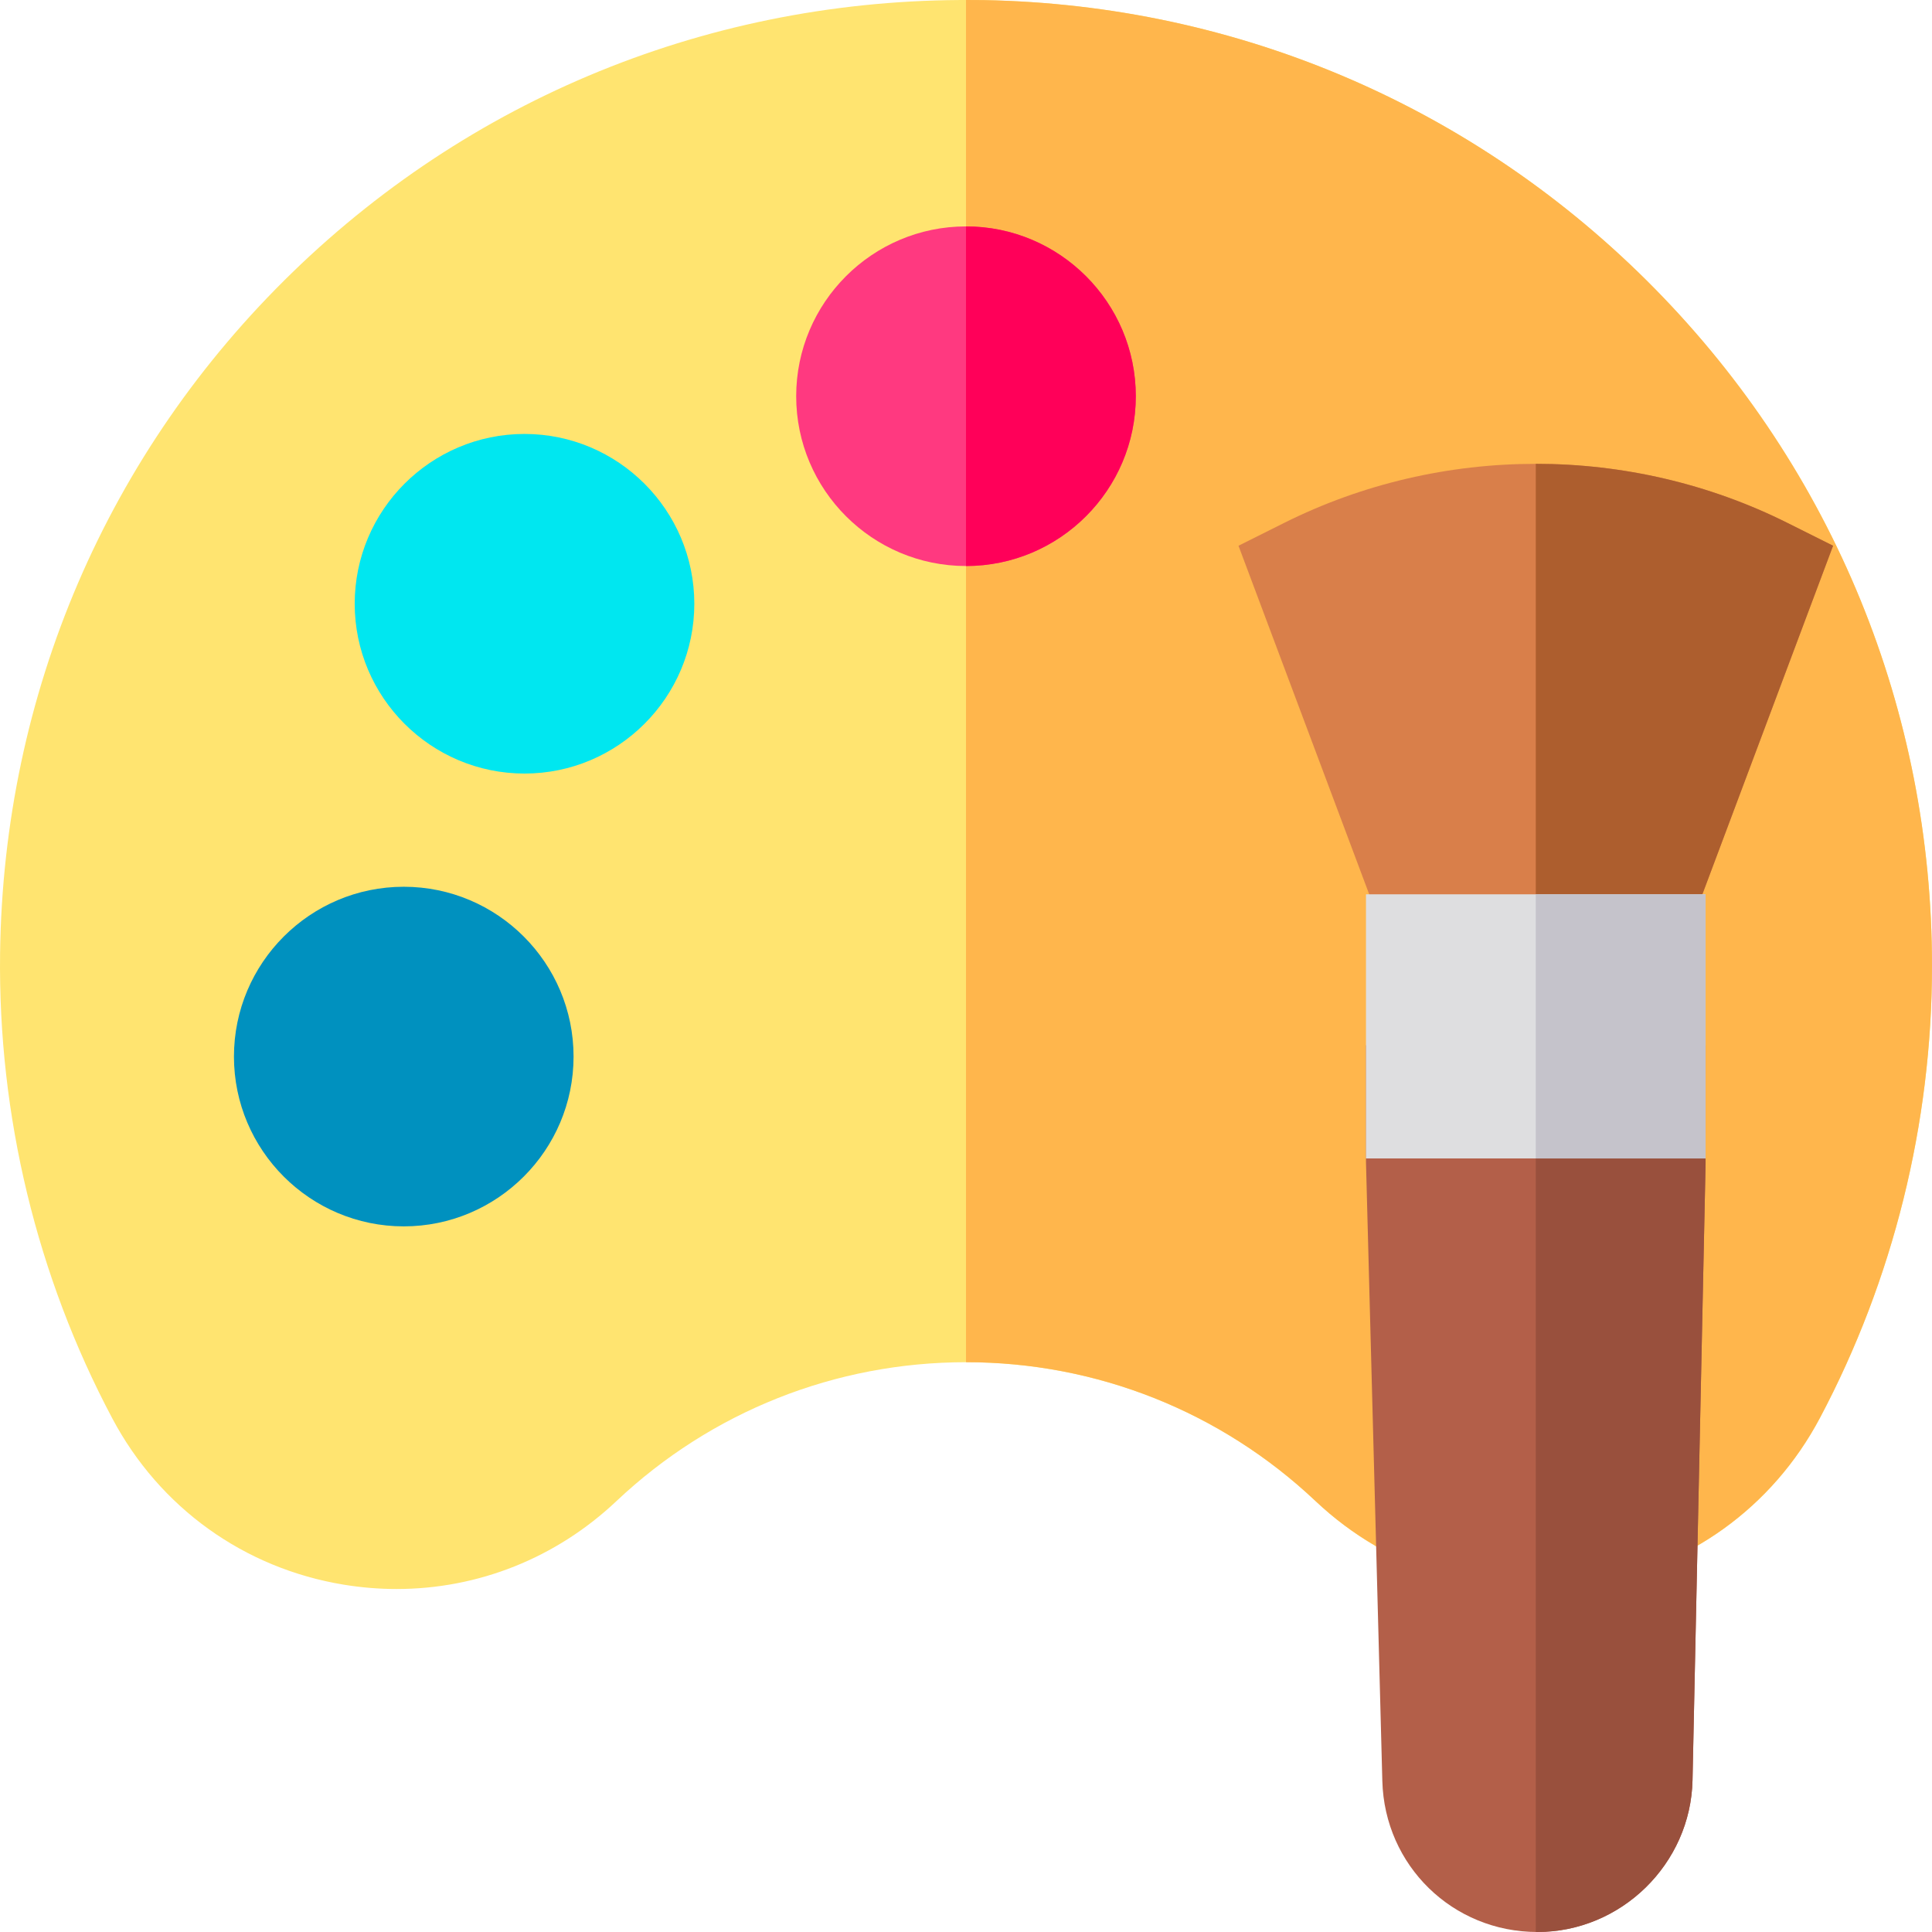 <?xml version="1.0" encoding="iso-8859-1"?>
<!-- Generator: Adobe Illustrator 19.0.0, SVG Export Plug-In . SVG Version: 6.00 Build 0)  -->
<svg version="1.1" id="Capa_1" xmlns="http://www.w3.org/2000/svg" xmlns:xlink="http://www.w3.org/1999/xlink" x="0px" y="0px"
	 viewBox="0 0 512.001 512.001" style="enable-background:new 0 0 512.001 512.001;" xml:space="preserve">
<path style="fill:#FFE470;" d="M105.115,421.105c-4.653,0-9.341-0.38-14.038-1.152c-26.396-4.339-48.741-20.391-61.303-44.041
	C9.765,338.247-0.523,295.635,0.021,252.685C0.893,183.887,28.443,119.75,77.597,72.089C126.799,24.38,191.838-1.209,260.732,0.044
	c67.385,1.223,130.542,28.391,177.835,76.5C485.921,124.713,512,188.445,512,256.001c0,41.739-10.277,83.168-29.719,119.809
	c-12.574,23.697-34.943,39.784-61.37,44.134c-26.423,4.35-52.765-3.716-72.268-22.129c-25.144-23.739-58.045-36.813-92.643-36.813
	s-67.499,13.074-92.643,36.813C147.318,412.956,126.649,421.104,105.115,421.105z"/>
<path style="fill:#FFB64C;" d="M438.568,76.528c-47.293-48.108-110.45-75.276-177.835-76.5C259.152,0,257.576,0,256,0v360.986
	c34.597,0,67.498,13.074,92.642,36.813c19.503,18.413,45.845,26.479,72.268,22.129c26.427-4.35,48.796-20.437,61.37-44.134
	c19.443-36.64,29.72-78.069,29.72-119.808C512,188.43,485.921,124.698,438.568,76.528z"/>
<path style="fill:#B35F49;" d="M407.433,512.001c-22.453,0-40.506-17.582-41.1-40.027L362,308.001v-31h90l-0.003,31.317
	l-3.459,163.438C448.068,493.948,429.628,512.001,407.433,512.001z"/>
<path style="fill:#D97F4A;" d="M447.395,247.001h-80.79l-38.392-102.377l12.079-6.039c41.771-20.885,91.646-20.885,133.416,0
	l12.079,6.039L447.395,247.001z"/>
<path style="fill:#FF3980;" d="M256,150.001c-24.813,0-45-20.187-45-45s20.187-45,45-45s45,20.187,45,45
	S280.813,150.001,256,150.001z"/>
<path style="fill:#00E7F0;" d="M139,205.001c-24.813,0-45-20.187-45-45s20.187-45,45-45s45,20.187,45,45
	S163.813,205.001,139,205.001z"/>
<path style="fill:#0091BF;" d="M107,325.001c-24.813,0-45-20.187-45-45s20.187-45,45-45s45,20.187,45,45
	S131.813,325.001,107,325.001z"/>
<path style="fill:#FF0059;" d="M256,60.001v90c24.813,0,45-20.187,45-45S280.813,60.001,256,60.001z"/>
<path style="fill:#AD5E2E;" d="M485.787,144.623l-12.079-6.039C452.823,128.142,429.911,122.92,407,122.92V247h40.395
	L485.787,144.623z"/>
<path style="fill:#99503D;" d="M407,511.99c0.145,0.001,0.287,0.01,0.433,0.01c22.195,0,40.635-18.053,41.105-40.244l3.459-163.438
	L452,277.001h-45V511.99z"/>
<path style="fill:#DEDEE0;" d="M452,307.001h-90v-70h90V307.001z"/>
<path style="fill:#C5C3CB;" d="M452,307.001h-45v-70h45V307.001z"/>
<g>
</g>
<g>
</g>
<g>
</g>
<g>
</g>
<g>
</g>
<g>
</g>
<g>
</g>
<g>
</g>
<g>
</g>
<g>
</g>
<g>
</g>
<g>
</g>
<g>
</g>
<g>
</g>
<g>
</g>
</svg>
